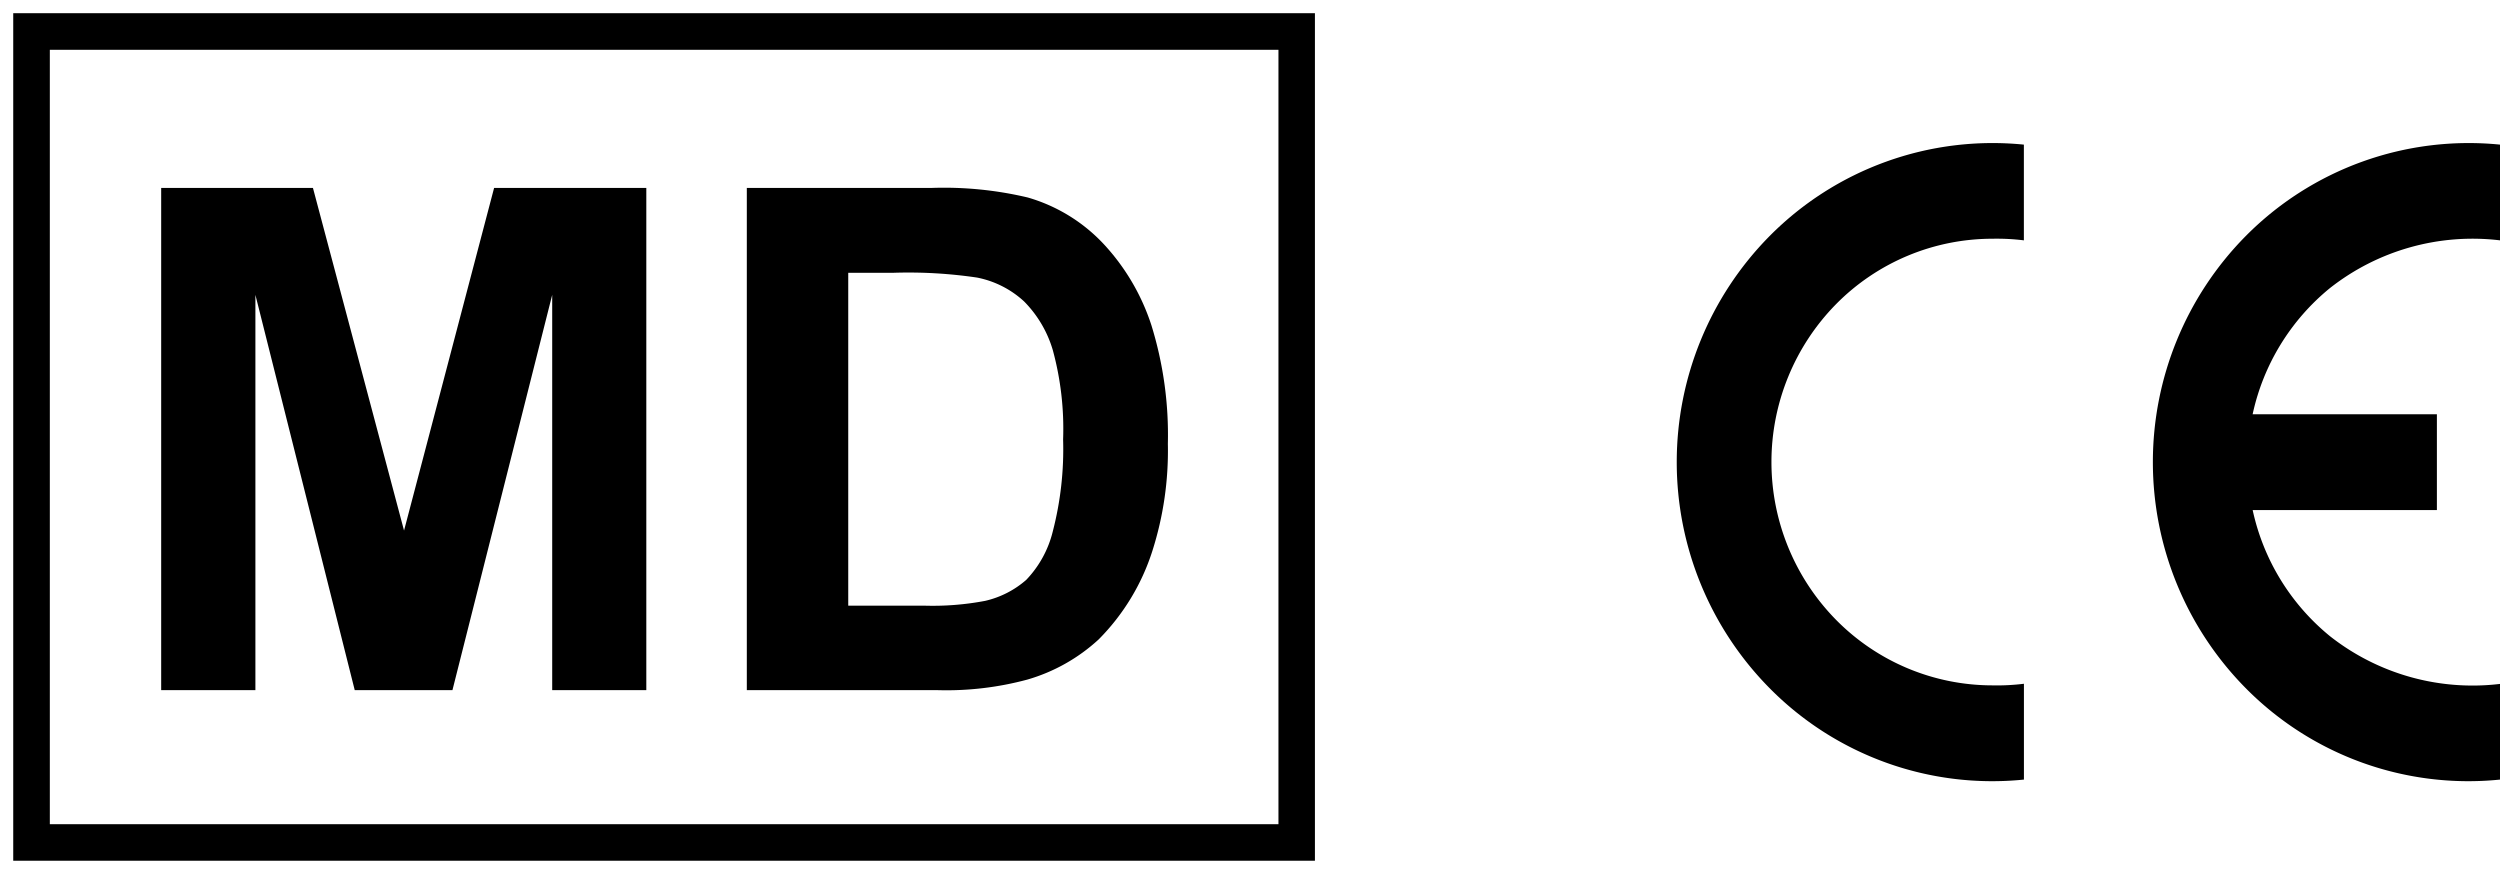 <svg xmlns="http://www.w3.org/2000/svg" width="94.675" height="33.095" viewBox="0 0 94.675 33.095"><g transform="translate(-843.419 -957.314)"><path d="M16.146,34.108A11.851,11.851,0,0,1,6.5,30.63a12.179,12.179,0,0,1,0-17.09,11.885,11.885,0,0,1,9.645-3.478v3.625a8.282,8.282,0,0,0-1.195-.061A8.319,8.319,0,0,0,9.036,16.1a8.525,8.525,0,0,0,0,11.962,8.319,8.319,0,0,0,5.916,2.478,8.277,8.277,0,0,0,1.195-.061v3.625Zm18.03,0a11.851,11.851,0,0,1-9.645-3.478,12.179,12.179,0,0,1,0-17.09,11.886,11.886,0,0,1,9.645-3.478v3.625a8.732,8.732,0,0,0-6.439,1.807,8.472,8.472,0,0,0-2.929,4.778h6.978V23.9H24.809a8.473,8.473,0,0,0,2.929,4.778,8.732,8.732,0,0,0,6.439,1.807v3.625Z" transform="translate(903.918 952.729)" fill-rule="evenodd"/><path d="M-15730,1567.095V1535h49.295v32.095Zm1.386-1.382h46.528v-29.328h-46.528Zm26.395-5.077v-19.02h7.02a13.747,13.747,0,0,1,3.619.363,6.345,6.345,0,0,1,2.866,1.753,8.265,8.265,0,0,1,1.816,3.083,14.036,14.036,0,0,1,.624,4.492,12.469,12.469,0,0,1-.585,4.05,8.349,8.349,0,0,1-2.037,3.359,6.758,6.758,0,0,1-2.7,1.52,11.766,11.766,0,0,1-3.4.4Zm3.841-3.2h2.866a10.6,10.6,0,0,0,2.321-.182,3.58,3.58,0,0,0,1.552-.793,4.036,4.036,0,0,0,1.007-1.836,12.39,12.39,0,0,0,.391-3.482,11.336,11.336,0,0,0-.391-3.387,4.374,4.374,0,0,0-1.09-1.844,3.671,3.671,0,0,0-1.776-.9,17.718,17.718,0,0,0-3.154-.182h-1.726Zm-11.211,3.2v-14.97l-3.778,14.97h-3.7l-3.762-14.97v14.97h-3.568v-19.02h5.747l3.45,12.976,3.411-12.976h5.764v19.02Z" transform="translate(16573.92 -577.186)" stroke="rgba(0,0,0,0)" stroke-miterlimit="10" stroke-width="1"/></g></svg>